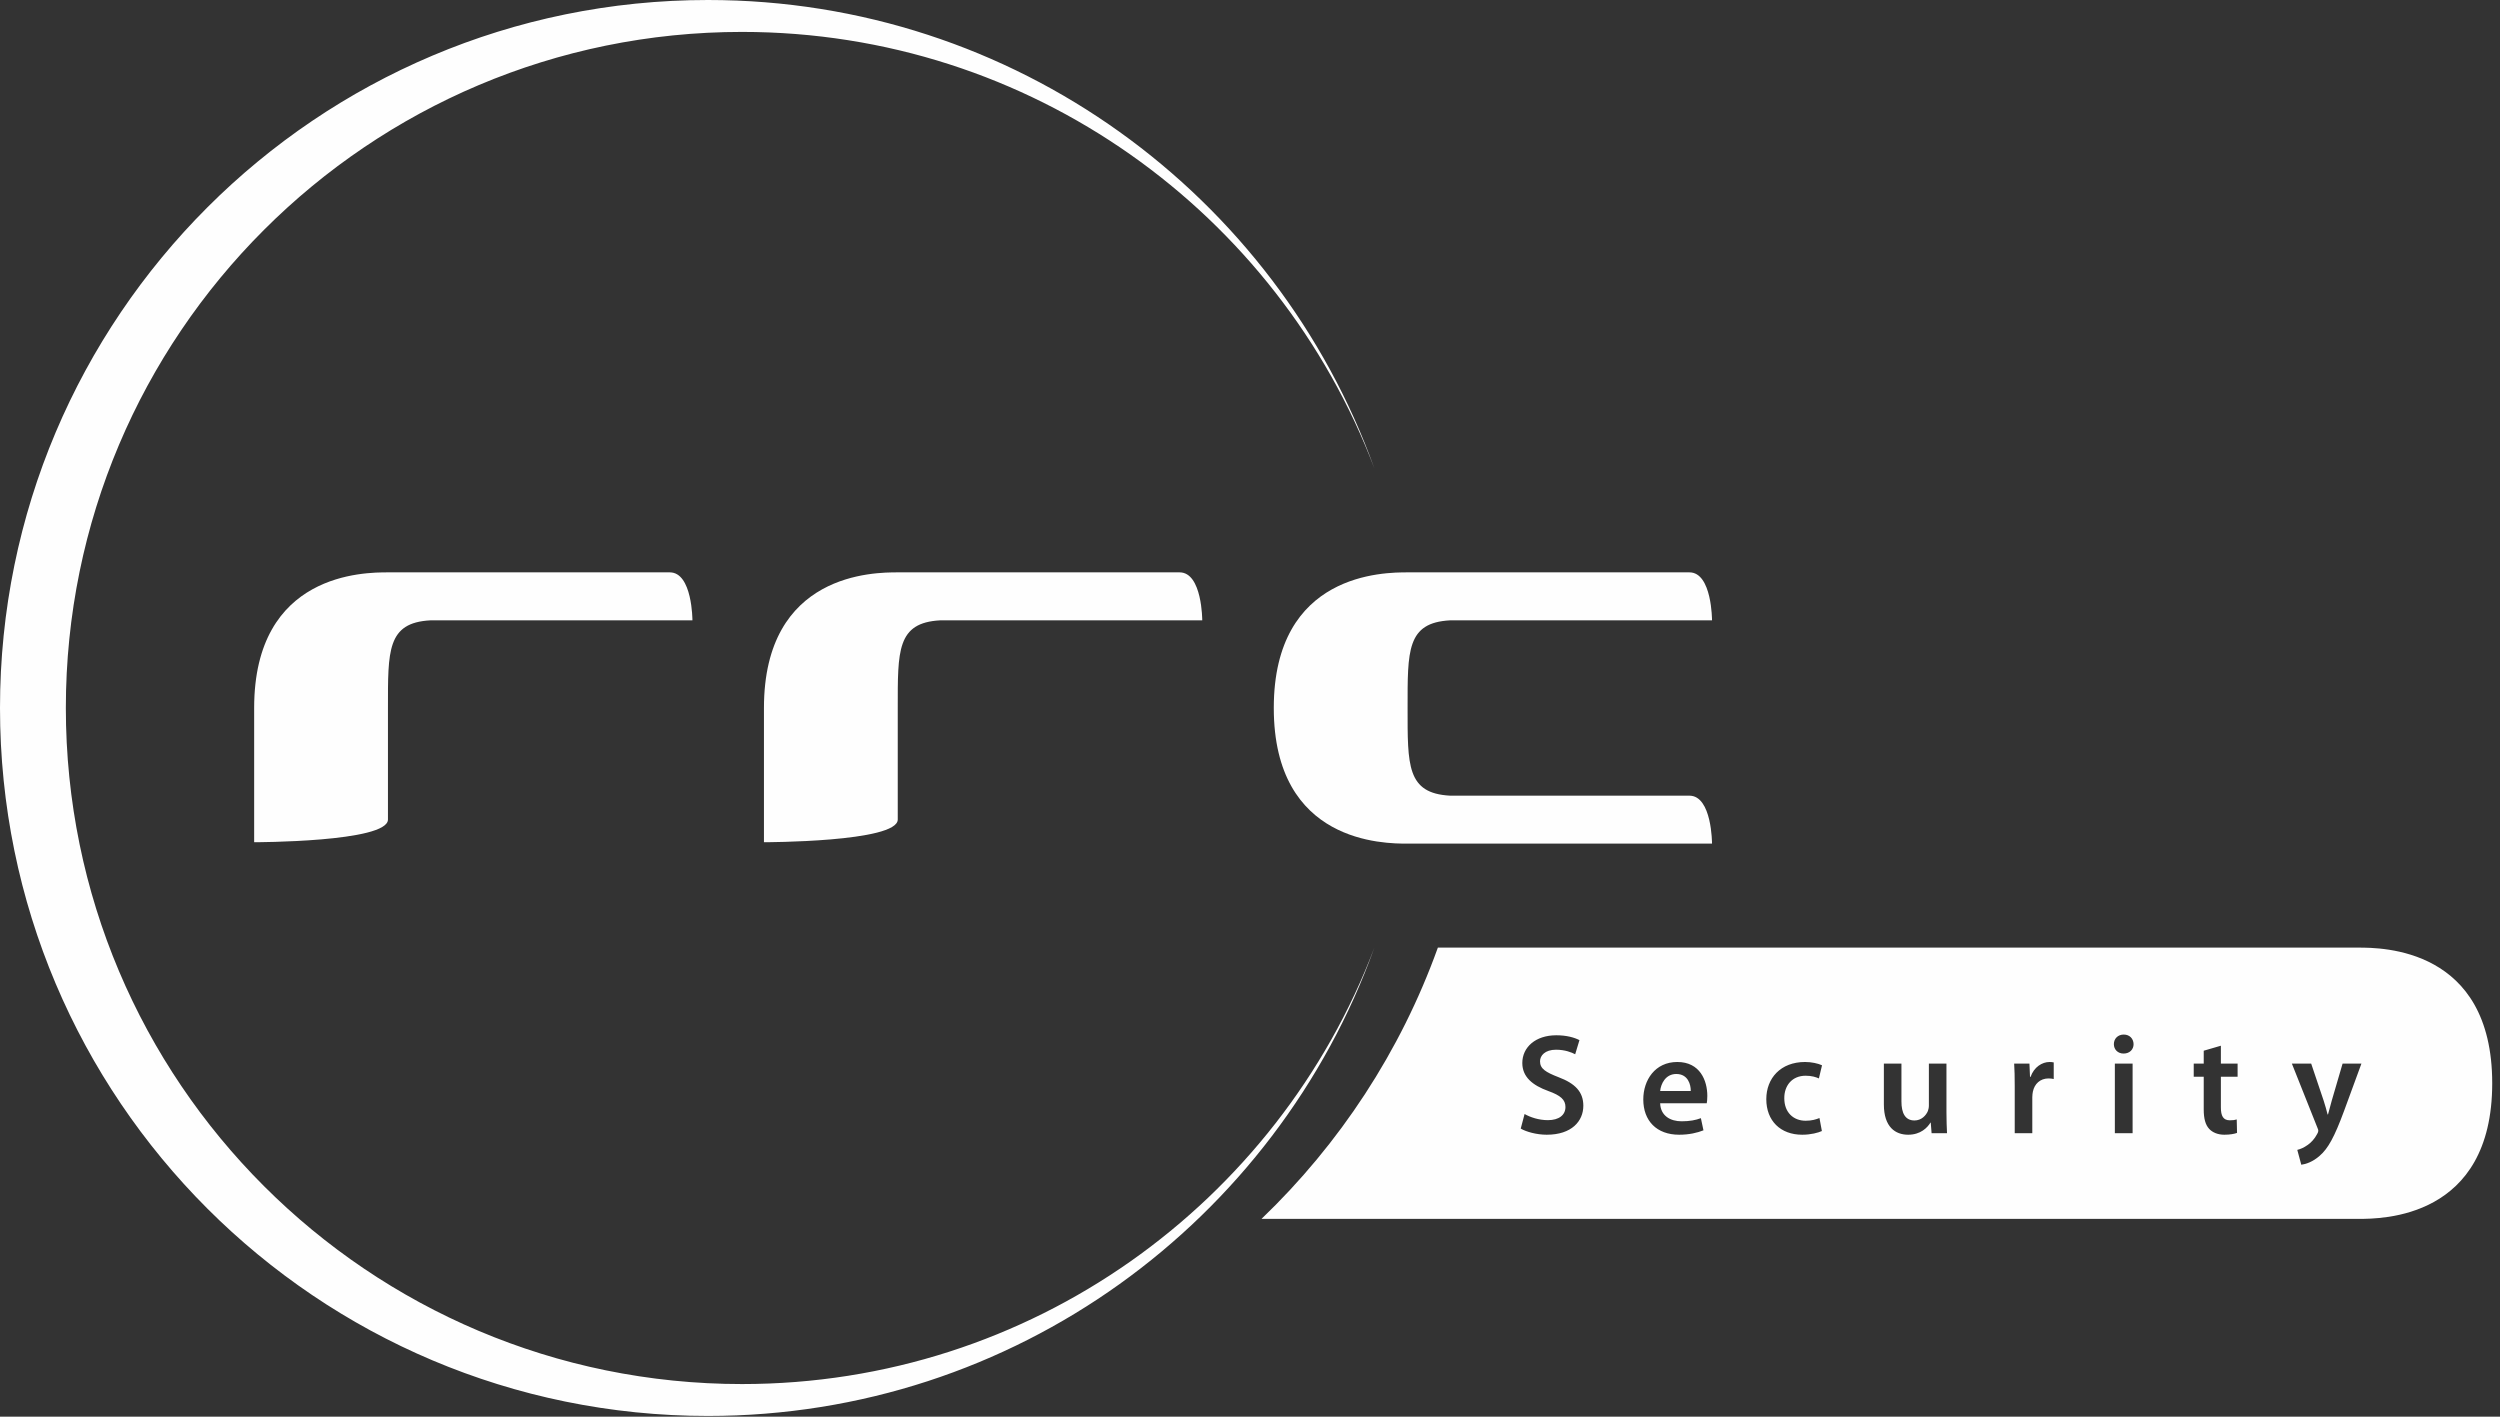 <?xml version="1.0" encoding="UTF-8"?> <svg xmlns="http://www.w3.org/2000/svg" width="210" height="119" viewBox="0 0 210 119" fill="none"><rect x="0" y="0" width="210" height="119" fill="#333333" stroke="none"/><path d="M198.109 79.6H120.781C117.646 88.322 112.523 96.097 105.966 102.386H177.555H177.563H198.109C200.041 102.386 209.346 102.386 209.346 90.995C209.346 79.6 200.041 79.6 198.109 79.6ZM128.065 93.577C128.545 93.853 129.265 94.093 130.022 94.093C130.971 94.093 131.498 93.65 131.498 92.989C131.498 92.377 131.091 92.017 130.057 91.645C128.726 91.166 127.874 90.457 127.874 89.293C127.874 87.973 128.978 86.963 130.73 86.963C131.607 86.963 132.255 87.155 132.674 87.371L132.315 88.559C132.026 88.403 131.463 88.176 130.705 88.176C129.77 88.176 129.362 88.679 129.362 89.148C129.362 89.773 129.831 90.061 130.91 90.481C132.315 91.01 133 91.718 133 92.882C133 94.179 132.015 95.317 129.927 95.317C129.073 95.317 128.185 95.067 127.742 94.801L128.065 93.577ZM194.138 89.34L195.193 92.473C195.312 92.832 195.433 93.278 195.518 93.614H195.553C195.649 93.278 195.757 92.845 195.865 92.46L196.778 89.34H198.361L196.899 93.325C196.093 95.51 195.553 96.484 194.857 97.082C194.281 97.598 193.681 97.791 193.308 97.838L192.972 96.59C193.224 96.531 193.536 96.398 193.837 96.181C194.113 96.002 194.437 95.655 194.64 95.257C194.7 95.15 194.737 95.067 194.737 94.994C194.737 94.934 194.725 94.851 194.653 94.705L192.516 89.34H194.138ZM186.554 87.84V89.34H187.959V90.444H186.554V93.026C186.554 93.734 186.746 94.106 187.309 94.106C187.585 94.106 187.719 94.082 187.885 94.033L187.911 95.164C187.694 95.247 187.309 95.317 186.841 95.317C186.302 95.317 185.847 95.127 185.571 94.825C185.257 94.489 185.113 93.963 185.113 93.194V90.444H184.273V89.34H185.113V88.26L186.554 87.84ZM177.648 95.187V89.34H179.139V95.187H177.648ZM179.221 87.707C179.221 88.153 178.897 88.499 178.381 88.499C177.889 88.499 177.565 88.153 177.565 87.707C177.565 87.252 177.901 86.903 178.393 86.903C178.897 86.903 179.209 87.252 179.221 87.707ZM169.237 91.226C169.237 90.431 169.224 89.869 169.189 89.34H170.473L170.521 90.457H170.569C170.857 89.629 171.541 89.207 172.167 89.207C172.309 89.207 172.393 89.22 172.513 89.244V90.637C172.393 90.614 172.261 90.588 172.083 90.588C171.373 90.588 170.893 91.046 170.76 91.705C170.737 91.838 170.713 91.994 170.713 92.16V95.187H169.237V91.226ZM163.502 93.434C163.502 94.129 163.527 94.705 163.55 95.187H162.254L162.183 94.299H162.158C161.907 94.718 161.331 95.317 160.286 95.317C159.217 95.317 158.245 94.681 158.245 92.772V89.34H159.721V92.52C159.721 93.494 160.033 94.119 160.814 94.119C161.402 94.119 161.786 93.698 161.943 93.325C161.989 93.194 162.026 93.038 162.026 92.87V89.34H163.502V93.434ZM153.038 95.007C152.727 95.15 152.115 95.317 151.383 95.317C149.557 95.317 148.369 94.142 148.369 92.33C148.369 90.577 149.571 89.207 151.623 89.207C152.163 89.207 152.714 89.327 153.05 89.484L152.787 90.588C152.547 90.481 152.197 90.361 151.671 90.361C150.541 90.361 149.869 91.189 149.881 92.257C149.881 93.457 150.661 94.142 151.671 94.142C152.186 94.142 152.547 94.033 152.835 93.914L153.038 95.007ZM142.024 91.645C142.033 91.106 141.795 90.215 140.809 90.215C139.898 90.215 139.513 91.046 139.453 91.645H142.024ZM139.453 92.676C139.489 93.734 140.317 94.189 141.255 94.189C141.937 94.189 142.429 94.093 142.874 93.926L143.091 94.948C142.585 95.15 141.891 95.317 141.049 95.317C139.153 95.317 138.036 94.142 138.036 92.353C138.036 90.733 139.021 89.207 140.893 89.207C142.803 89.207 143.415 90.77 143.415 92.054C143.415 92.33 143.39 92.546 143.367 92.676H139.453Z" fill="#FEFEFE"></path><path d="M62.331 116.261C30.964 116.261 5.531 90.837 5.531 59.469C5.531 28.111 30.964 2.681 62.331 2.681C86.607 2.681 107.326 17.919 115.448 39.346C107.198 16.409 85.248 0 59.469 0C26.628 0 0 26.63 0 59.469C0 92.315 26.628 118.94 59.469 118.94C85.248 118.94 107.198 102.537 115.448 79.599C107.326 101.029 86.607 116.261 62.331 116.261Z" fill="#FEFEFE"></path><path d="M141.91 66.836H121.805C118.159 66.641 118.238 64.279 118.238 59.47C118.238 54.667 118.159 52.303 121.805 52.109H143.81C143.81 52.109 143.81 48.073 141.91 48.078H141.902H118.238C116.303 48.078 106.998 48.078 106.998 59.47C106.998 70.865 116.303 70.865 118.238 70.865H143.81C143.81 70.865 143.81 66.836 141.91 66.836Z" fill="#FEFEFE"></path><path d="M56.258 48.078H32.588C30.651 48.078 21.349 48.078 21.349 59.469V70.747C21.349 70.747 32.588 70.747 32.588 68.841V59.469C32.588 54.667 32.51 52.302 36.156 52.109H58.164C58.164 52.109 58.164 48.073 56.258 48.078Z" fill="#FEFEFE"></path><path d="M99.083 48.078H75.411C73.479 48.078 64.172 48.078 64.172 59.469V70.747C64.172 70.747 75.411 70.747 75.411 68.841V59.469C75.411 54.667 75.333 52.302 78.979 52.109H100.989C100.989 52.109 100.989 48.073 99.083 48.078Z" fill="#FEFEFE"></path></svg> 